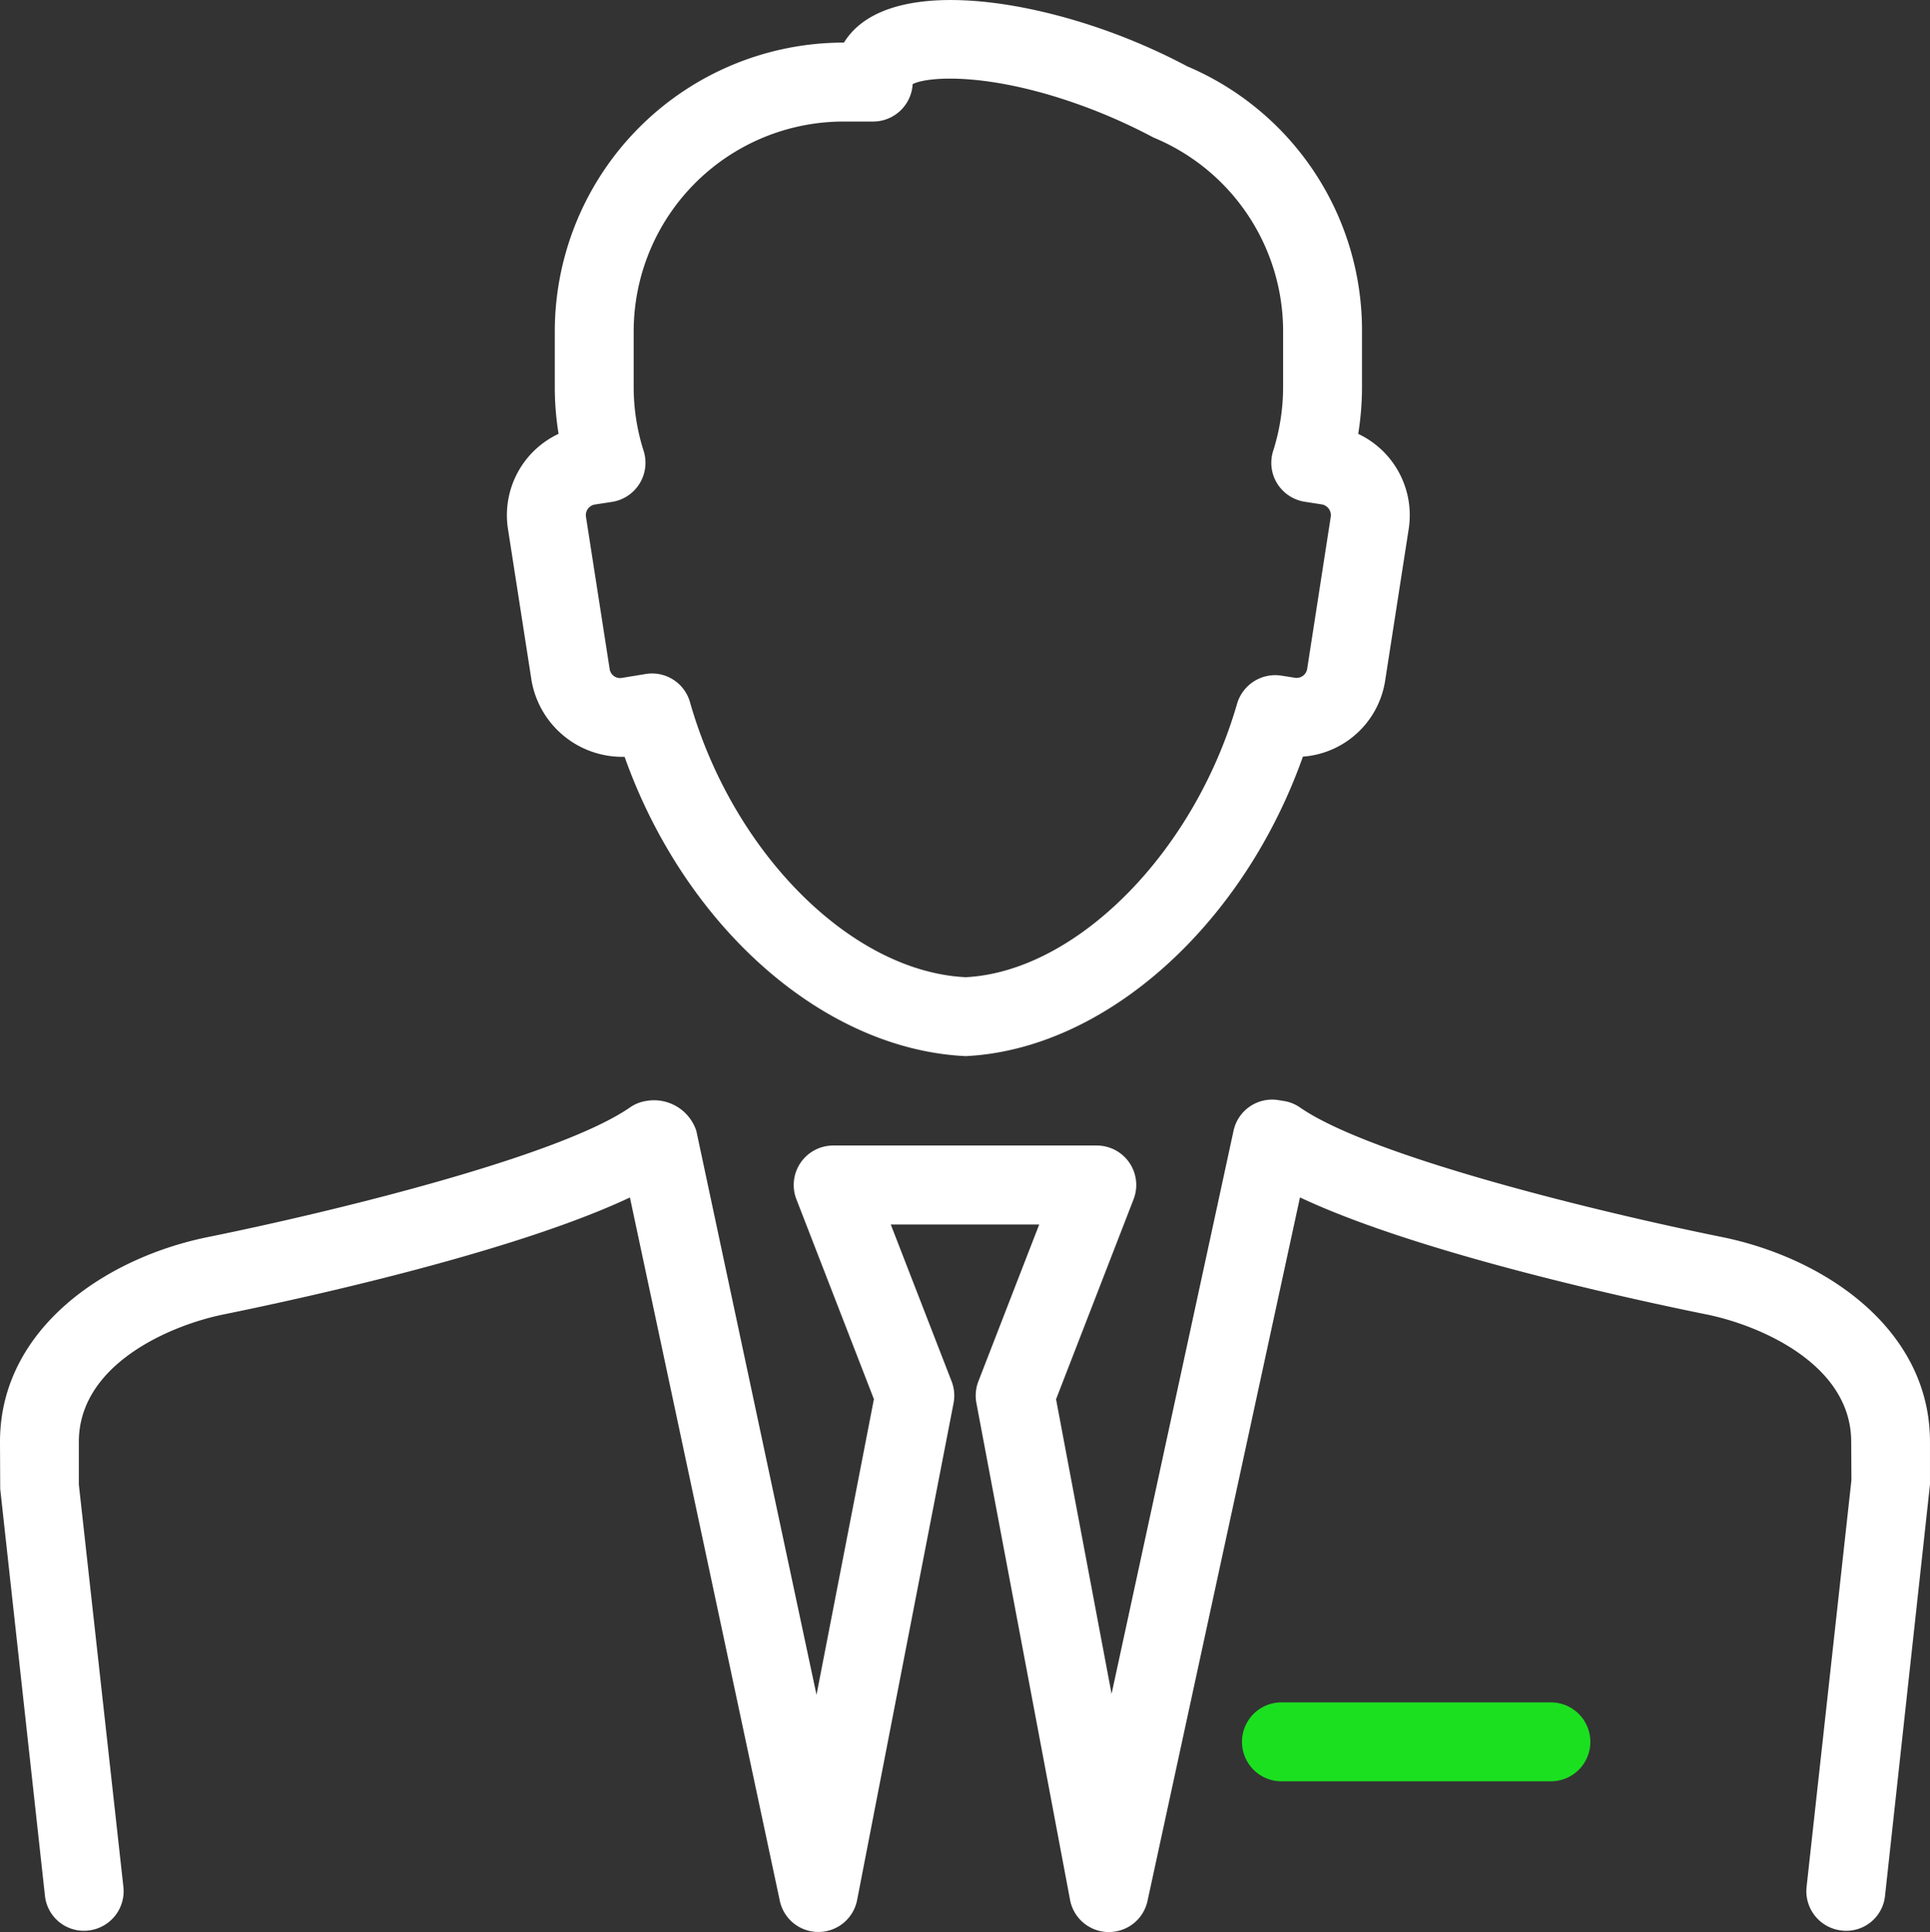<svg xmlns="http://www.w3.org/2000/svg" xmlns:xlink="http://www.w3.org/1999/xlink" id="Group_809" data-name="Group 809" width="107.601" height="107.732" viewBox="0 0 107.601 107.732"><rect x="0" y="0" width="107.601" height="107.732" fill="#333333" stroke="none"/><defs><clipPath id="clip-path"><rect id="Rectangle_182" data-name="Rectangle 182" width="107.601" height="107.732" fill="#fff"></rect></clipPath></defs><g id="Group_803" data-name="Group 803" transform="translate(0 0)" clip-path="url(#clip-path)"><path id="Path_959" data-name="Path 959" d="M61.822,66.486h-.031a2.2,2.2,0,0,1-2.133-1.793L54.434,36.976a2.217,2.217,0,0,1,.113-1.2l3.391-8.744H49.662l3.391,8.744a2.2,2.2,0,0,1,.11,1.216L47.786,64.7a2.2,2.2,0,0,1-2.139,1.781h-.021a2.195,2.195,0,0,1-2.151-1.741L35.119,25.525c-6.587,3.11-18.679,5.716-22.645,6.52-3,.608-8.078,2.789-8.078,7.106v2.383L6.88,63.972A2.207,2.207,0,0,1,4.934,66.4a2.181,2.181,0,0,1-2.429-1.949L.012,41.776,0,39.151c0-6.263,5.826-10.25,11.6-11.42,6.868-1.39,19.55-4.476,23.516-7.222a2.154,2.154,0,0,1,.92-.367,2.484,2.484,0,0,1,2.786,1.668l6.7,31.447,3.2-16.486L44.4,25.623a2.2,2.2,0,0,1,2.05-2.994h14.7a2.2,2.2,0,0,1,2.05,2.994L58.877,36.777l3.095,16.428,6.8-31.4a2.2,2.2,0,0,1,2.484-1.711l.306.049a2.169,2.169,0,0,1,.92.367C76.45,23.255,89.129,26.341,96,27.731c5.774,1.173,11.6,5.157,11.6,11.42v2.383l-2.505,22.917a2.172,2.172,0,0,1-2.429,1.949,2.207,2.207,0,0,1-1.946-2.429l2.5-22.679-.012-2.142c0-4.317-5.078-6.5-8.081-7.106-3.96-.8-16.067-3.413-22.651-6.523l-8.5,39.229a2.2,2.2,0,0,1-2.151,1.735" transform="translate(0 41.247)" fill="#fff"></path><path id="Path_960" data-name="Path 960" d="M39.886,35.47H24.864a2.2,2.2,0,0,1,0-4.4H39.886a2.2,2.2,0,0,1,0,4.4" transform="translate(46.579 63.857)" fill="#1be020"></path><path id="Path_961" data-name="Path 961" d="M56.713,24.191a16.429,16.429,0,0,0,.211-2.6V18.468A15.992,15.992,0,0,0,47.187,3.7,34.323,34.323,0,0,0,43.27,1.928c-6.013-2.276-13.107-3.009-15.227.446h-.031A16.113,16.113,0,0,0,11.921,18.468v3.122a16.1,16.1,0,0,0,.211,2.6,5.009,5.009,0,0,0-2.823,5.295l1.32,8.487A5.138,5.138,0,0,0,15.813,42.2c3.339,9.407,11.023,16.312,19.016,16.69,7.779-.379,15.465-7.293,18.8-16.7a5.018,5.018,0,0,0,4.583-4.219l1.317-8.484a5.013,5.013,0,0,0-2.817-5.295m-2.844,13.1a.6.6,0,0,1-.687.5l-.77-.122a2.218,2.218,0,0,0-2.45,1.564c-2.423,8.386-9.019,14.946-15.132,15.255-6.358-.309-12.966-6.9-15.371-15.337a2.2,2.2,0,0,0-2.114-1.6,2.173,2.173,0,0,0-.339.027L15.66,37.8a.587.587,0,0,1-.681-.5l-1.32-8.484a.6.6,0,0,1,.5-.684l.953-.147a2.206,2.206,0,0,0,1.763-2.841,11.69,11.69,0,0,1-.556-3.547V18.468a11.709,11.709,0,0,1,11.7-11.692h1.653a2.209,2.209,0,0,0,2.2-2.087c.907-.458,4.519-.669,9.85,1.353A31.44,31.44,0,0,1,45.3,7.668a11.694,11.694,0,0,1,7.226,10.8v3.122a11.782,11.782,0,0,1-.553,3.547,2.191,2.191,0,0,0,.223,1.824,2.215,2.215,0,0,0,1.537,1.017l.95.147a.613.613,0,0,1,.5.684Z" transform="translate(19.01 0.001)" fill="#fff"></path></g></svg>
